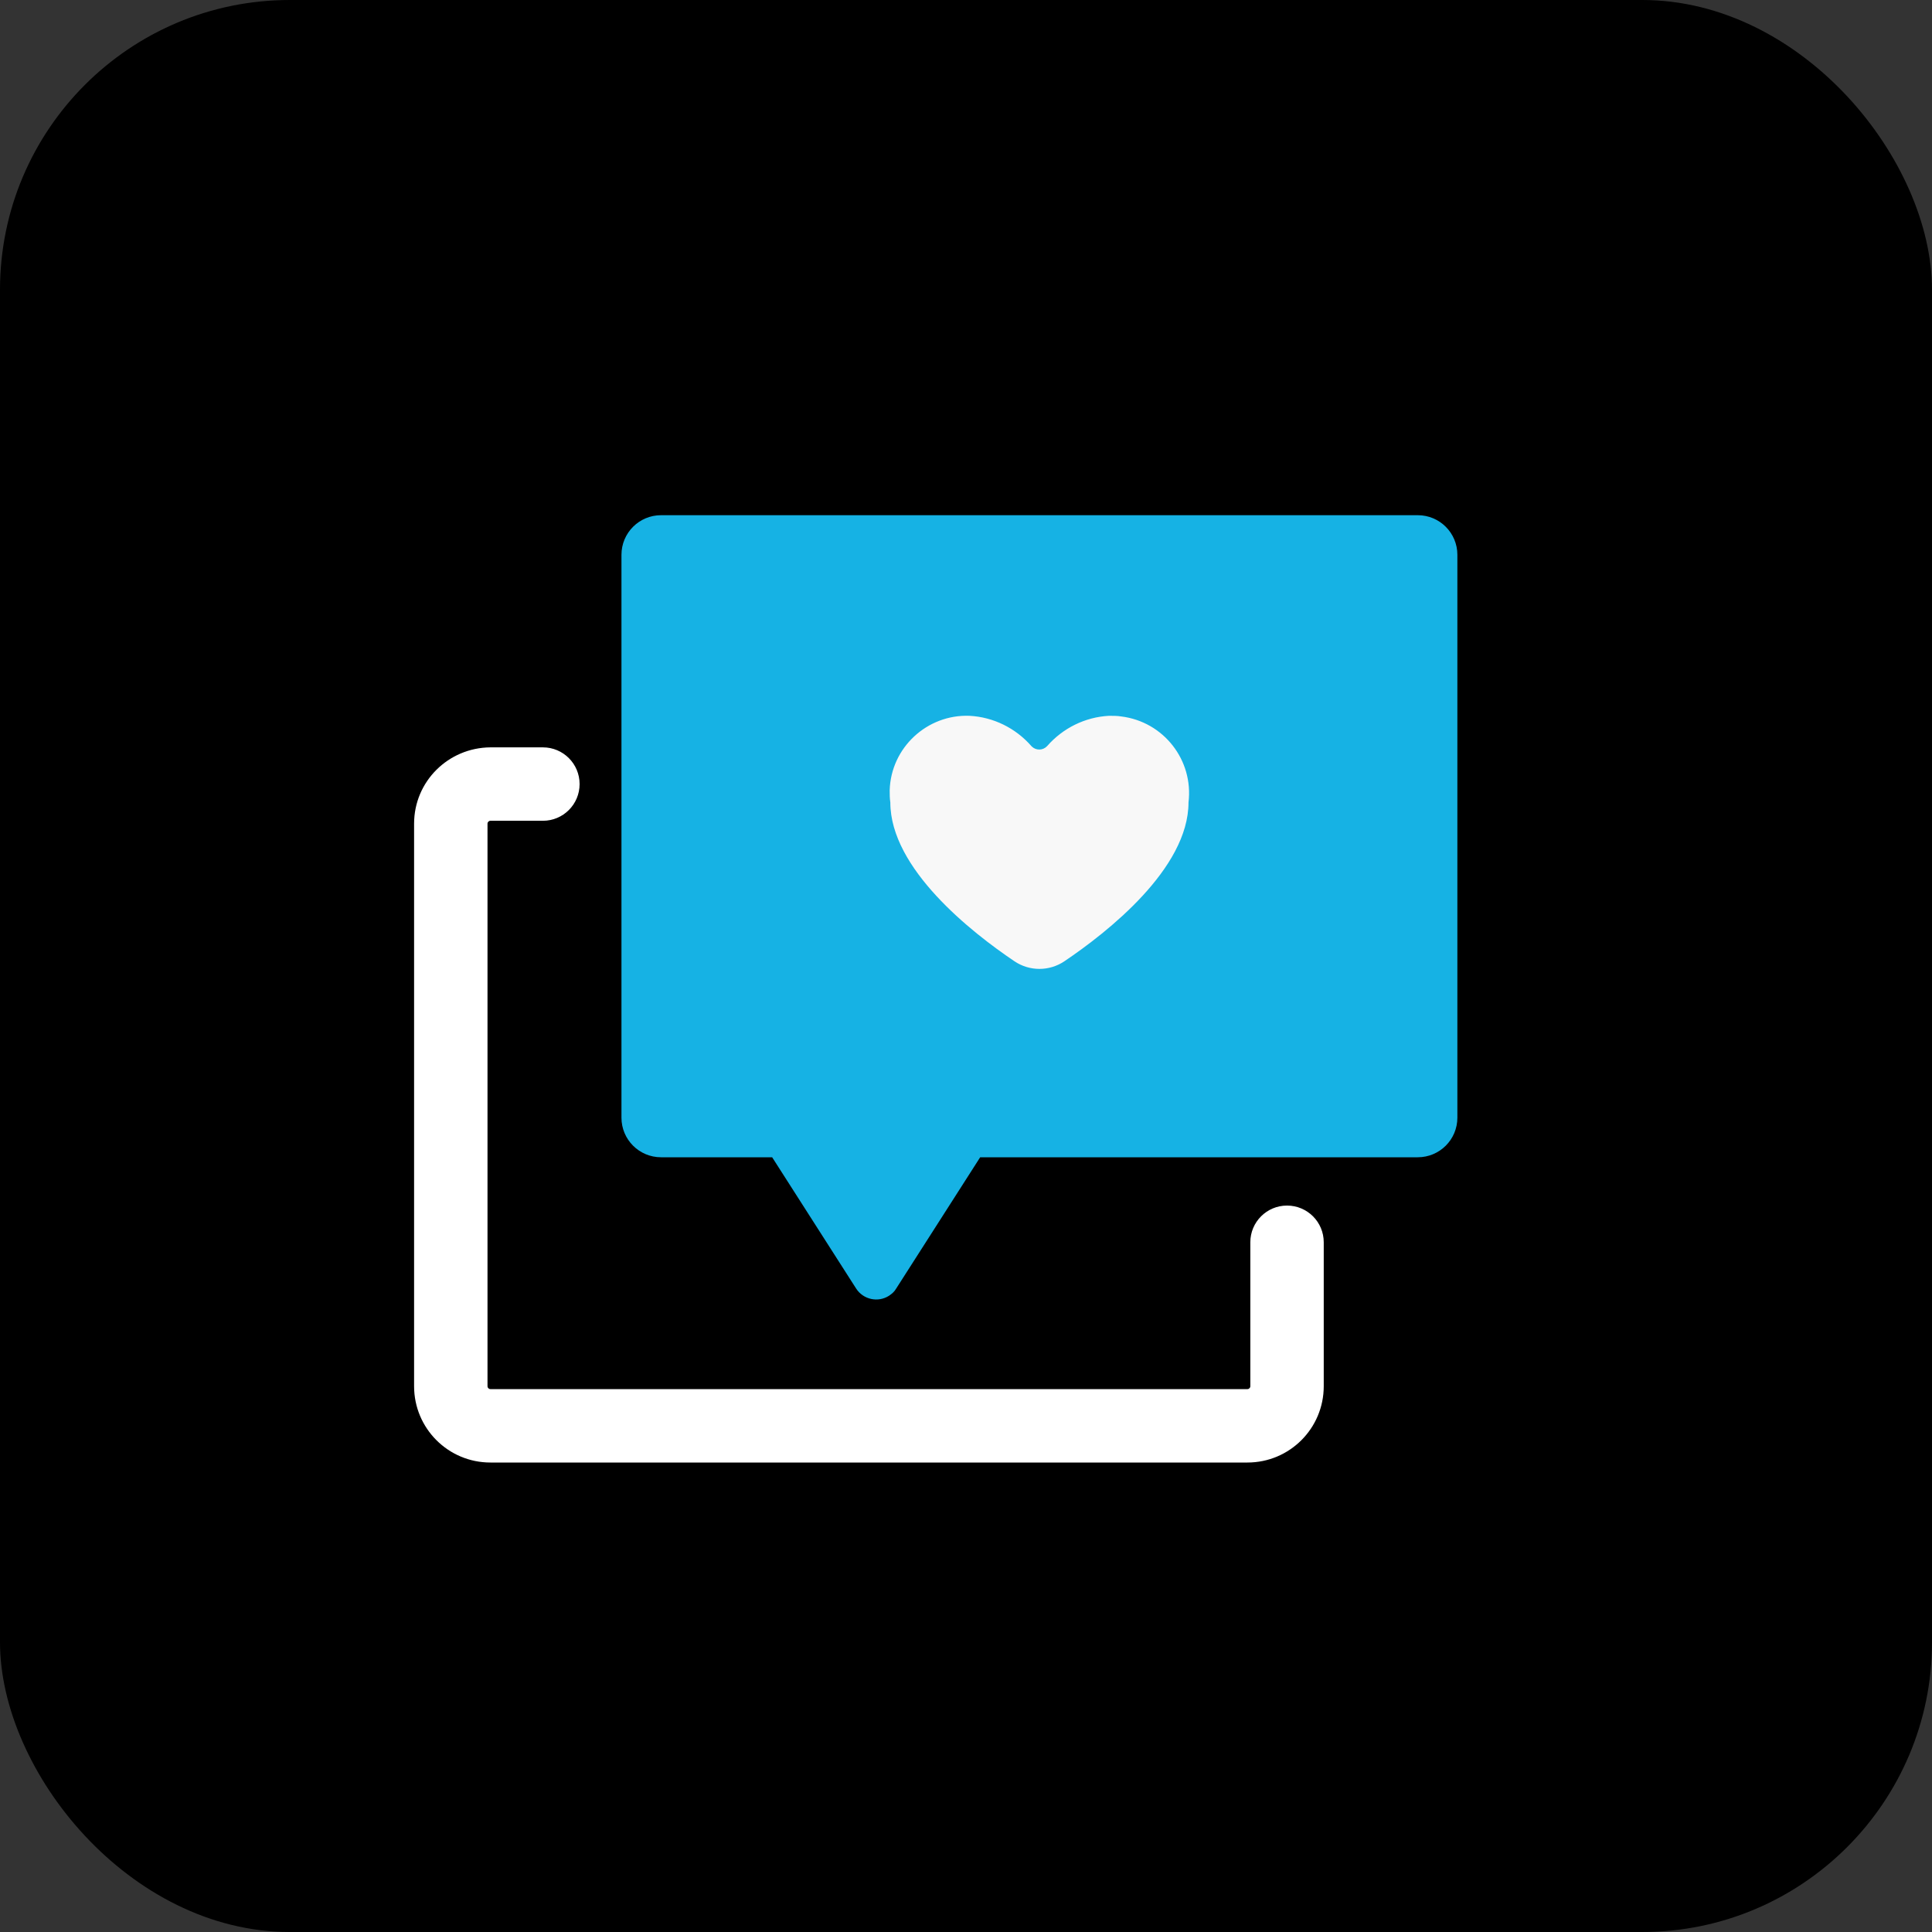 <?xml version="1.0" encoding="UTF-8"?>
<svg id="Layer_1" xmlns="http://www.w3.org/2000/svg" viewBox="0 0 60 60">
  <rect x="0" y="0" width="60" height="60" fill="#333333" stroke="none"/>
  <defs>
    <style>
      .cls-1 {
        fill: #16b2e4;
      }

      .cls-2 {
        isolation: isolate;
        opacity: 1;
      }

      .cls-3 {
        fill: #fff;
      }

      .cls-4 {
        fill: #f8f8f8;
      }
    </style>
  </defs>
  <rect class="cls-2" width="60" height="60" rx="9" ry="9"/>
  <g>
    <path class="cls-3" d="M38.74,45.42H15.23c-1.31,0-2.37-1.06-2.37-2.37v-17.47c0-1.31,1.06-2.36,2.37-2.37h1.63c.63,0,1.14.51,1.14,1.14s-.51,1.14-1.14,1.14h-1.63c-.05,0-.09.04-.09.09v17.47c0,.05.04.09.09.09,0,0,0,0,0,0h23.51c.05,0,.09-.04.09-.09v-4.47c0-.63.51-1.14,1.14-1.14s1.14.51,1.14,1.14v4.47c0,1.31-1.06,2.37-2.37,2.37Z"/>
    <path class="cls-1" d="M44.04,16h-23.51c-.68,0-1.23.55-1.23,1.23,0,0,0,0,0,0v17.48c0,.68.55,1.23,1.23,1.23h3.45l2.61,4.08c.22.34.68.44,1.02.22.09-.06.17-.13.22-.22l2.61-4.08h13.59c.68,0,1.23-.55,1.23-1.23v-17.48c0-.68-.55-1.23-1.23-1.23h0"/>
    <path class="cls-4" d="M34.44,22.23c-.74.04-1.43.38-1.92.94-.13.14-.34.14-.47.02,0,0-.01-.01-.02-.02-.49-.56-1.18-.9-1.92-.94-1.32-.05-2.44.99-2.48,2.31,0,.13,0,.25.02.38,0,2.06,2.53,4.04,3.85,4.93.47.32,1.09.32,1.56,0,1.32-.89,3.85-2.87,3.85-4.93.16-1.32-.78-2.51-2.09-2.67-.12-.02-.25-.02-.38-.02"/>
  </g>
</svg>